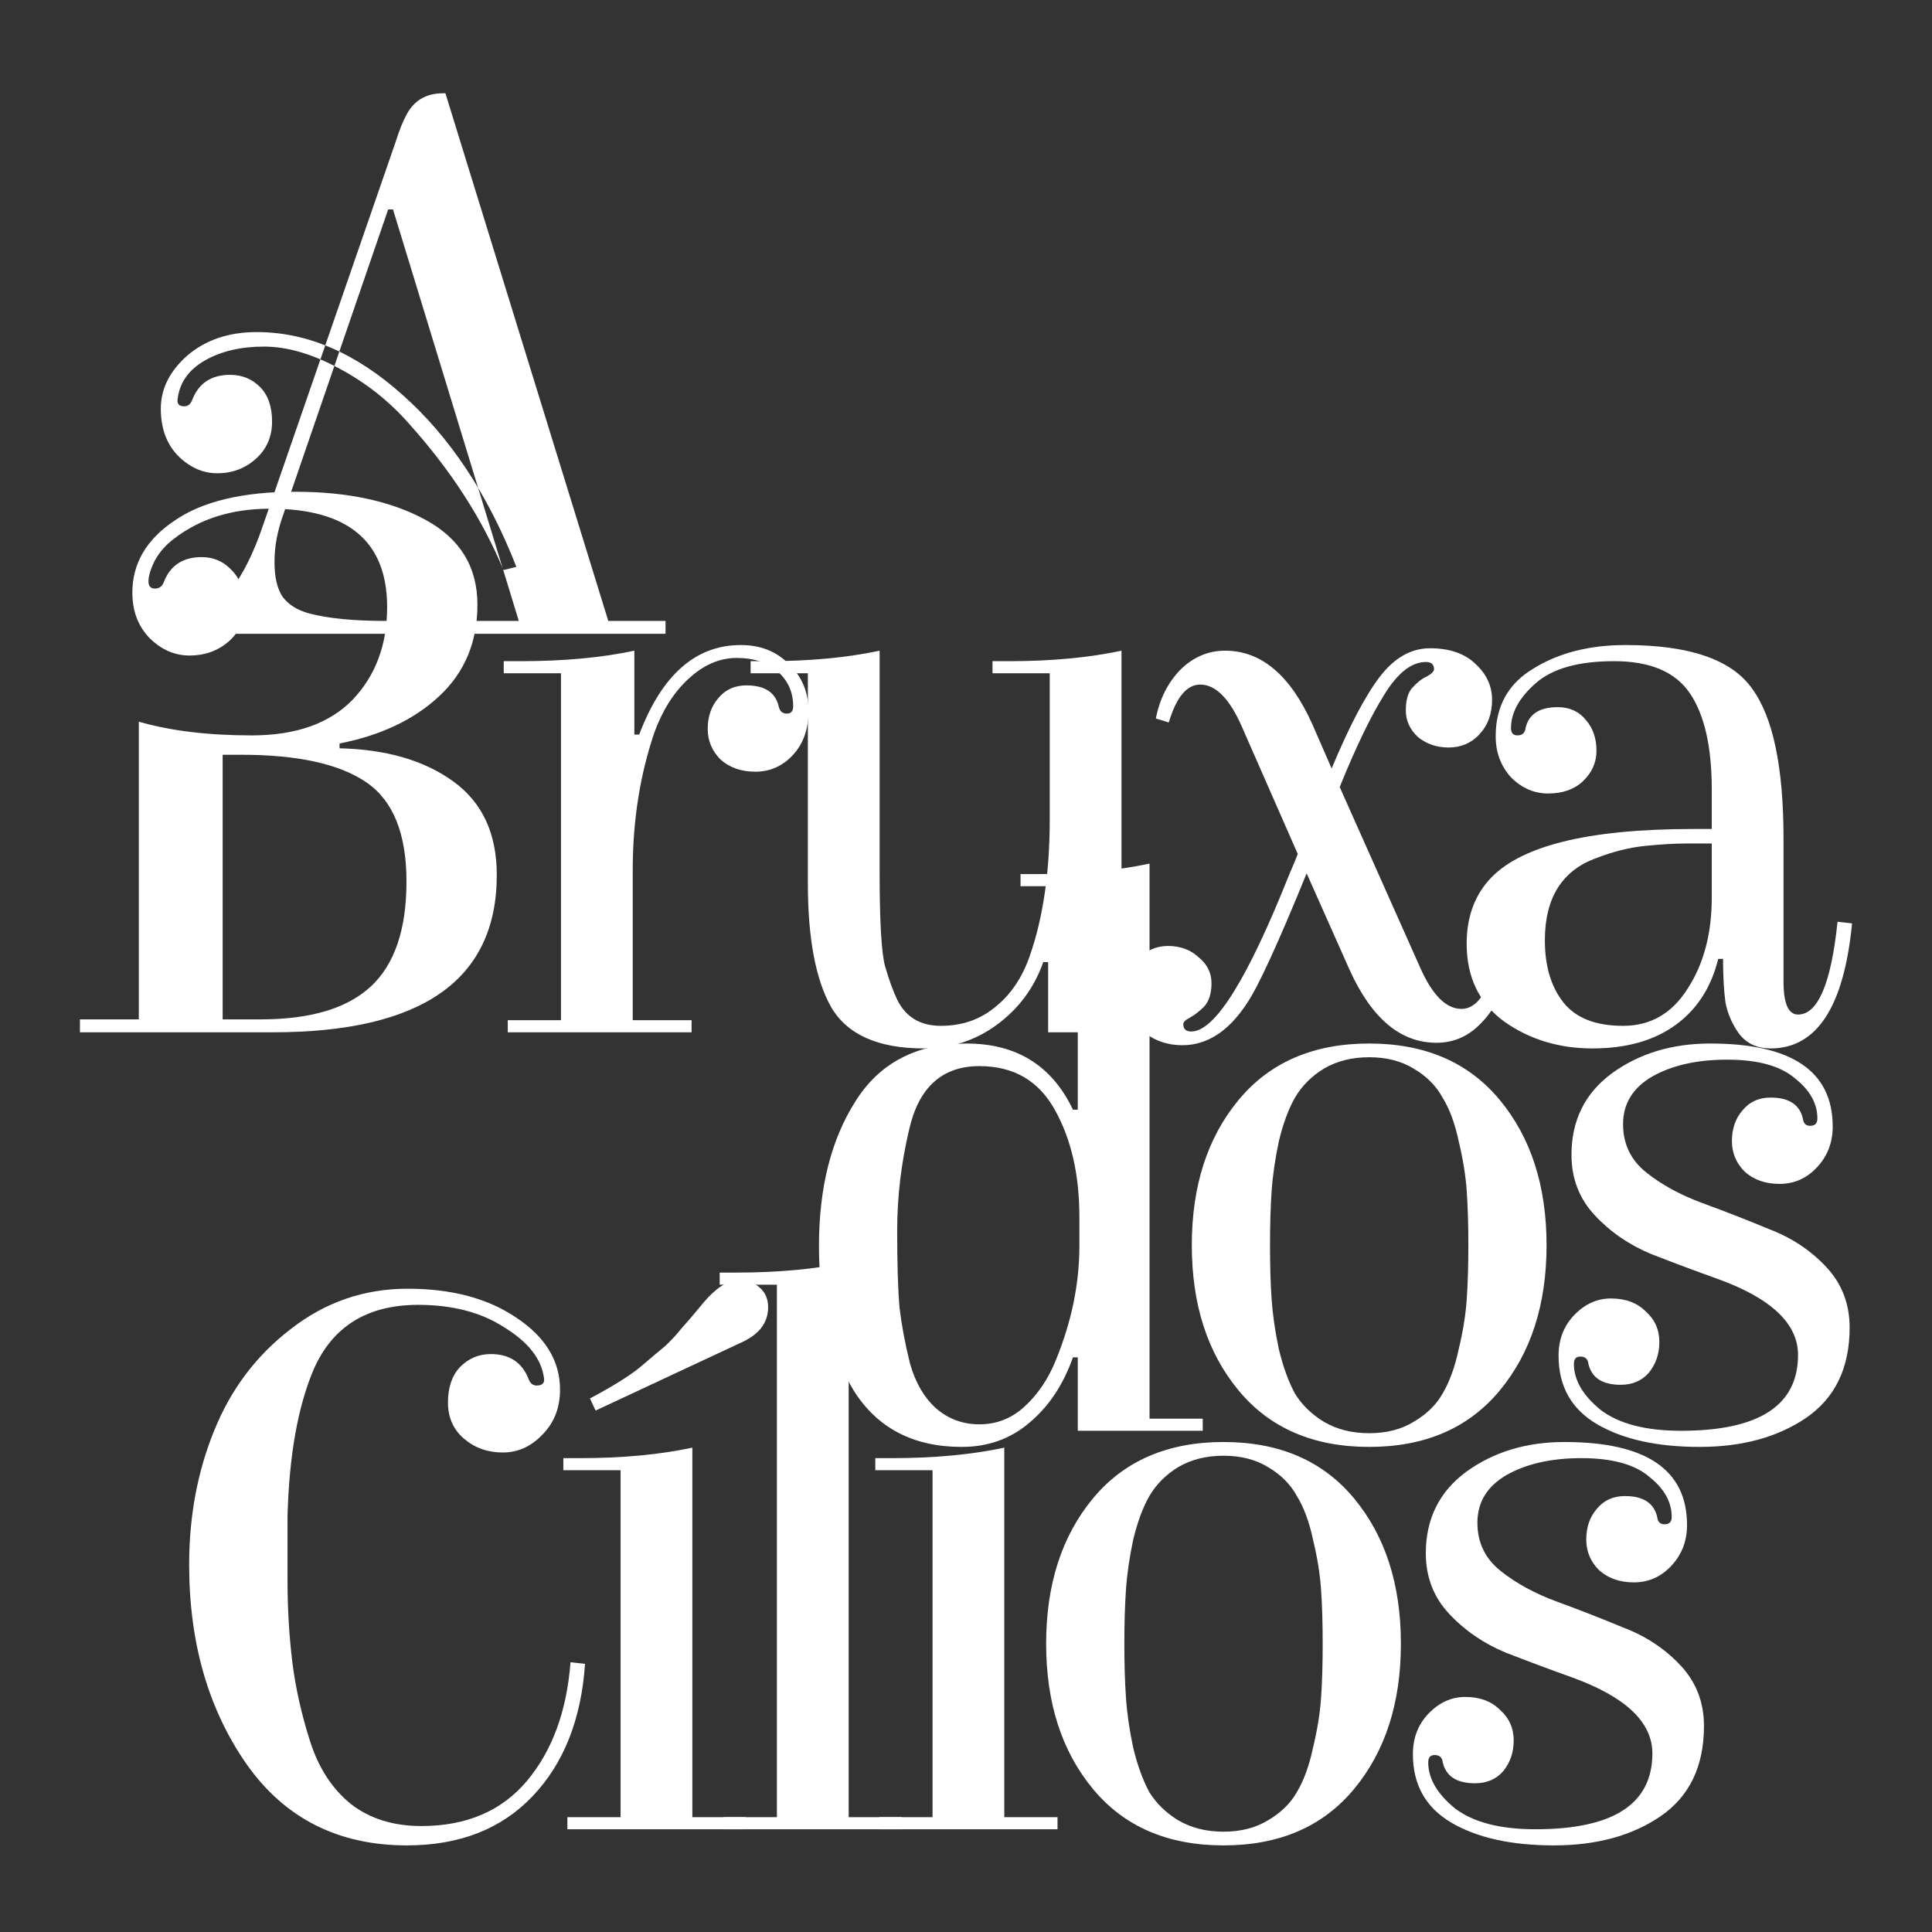 <svg width="290" height="290" viewBox="0 0 290 290" fill="none" xmlns="http://www.w3.org/2000/svg">
<rect x="0" y="0" width="290" height="290" fill="#333333" stroke="none"/>
<path d="M42.533 77.214C41.646 79.636 41.202 82.018 41.202 84.359C41.202 86.62 41.605 88.355 42.412 89.566C43.3 90.777 44.671 91.625 46.527 92.109C49.351 92.836 53.103 93.199 57.782 93.199H59.84V95.137H24.017V93.199C28.293 93.199 31.52 92.029 33.699 89.688C35.958 87.266 37.934 83.511 39.629 78.425L59.355 21.387C59.92 19.611 60.445 18.279 60.929 17.391C62.058 15.13 63.914 14 66.496 14H66.859L91.305 93.199H99.898V95.137H68.916V93.199H77.872L58.992 31.438H58.266L42.533 77.214ZM39.629 52.025C43.098 52.025 46.85 53.115 50.884 55.295C54.999 57.475 58.589 60.341 61.655 63.893C67.787 70.756 72.426 77.981 75.573 85.57L77.509 85.086C73.233 74.187 67.545 65.589 60.445 59.291C53.425 52.994 46.124 49.846 38.539 49.846C34.344 49.846 30.875 51.016 28.131 53.358C25.469 55.699 24.138 58.363 24.138 61.35C24.138 64.257 24.985 66.598 26.679 68.374C28.454 70.15 30.431 71.038 32.609 71.038C34.868 71.038 36.805 70.311 38.419 68.858C40.032 67.405 40.839 65.548 40.839 63.288C40.839 61.027 40.234 59.291 39.024 58.08C37.813 56.869 36.321 56.264 34.546 56.264C31.722 56.264 29.826 57.515 28.858 60.018C28.616 60.664 28.212 60.987 27.647 60.987C26.841 60.987 26.518 60.583 26.679 59.776C27.002 57.354 28.374 55.457 30.794 54.084C33.215 52.712 36.159 52.025 39.629 52.025Z" fill="white"/>
<path d="M39.109 153.013C46.613 153.013 52.139 151.358 55.689 148.048C59.239 144.738 61.014 139.49 61.014 132.305C61.014 125.12 58.997 120.155 54.963 117.41C50.929 114.665 44.676 113.292 36.205 113.292H33.421V153.013H39.109ZM58.11 91.131C58.11 81.281 52.26 76.357 40.561 76.357C34.833 76.357 30.032 77.85 26.16 80.837C24.95 81.725 23.981 82.815 23.255 84.107C22.61 85.399 22.287 86.448 22.287 87.256C22.287 87.982 22.61 88.346 23.255 88.346C23.901 88.346 24.344 88.023 24.586 87.377C25.555 84.874 27.451 83.623 30.274 83.623C32.05 83.623 33.542 84.269 34.752 85.56C36.043 86.852 36.689 88.628 36.689 90.889C36.689 93.149 35.882 94.966 34.268 96.338C32.655 97.711 30.718 98.397 28.459 98.397C26.2 98.397 24.183 97.509 22.408 95.733C20.714 93.957 19.866 91.696 19.866 88.951C19.866 84.592 21.964 80.999 26.16 78.173C30.355 75.267 36.406 73.814 44.313 73.814C52.22 73.814 58.755 75.227 63.919 78.052C69.082 80.878 71.664 85.116 71.664 90.768C71.664 96.338 69.768 100.9 65.976 104.452C62.184 108.004 57.182 110.386 50.969 111.597V112.323C57.989 112.485 63.677 114.14 68.034 117.289C72.391 120.437 74.569 125.12 74.569 131.336C74.569 147.079 63.354 154.951 40.925 154.951H12V153.013H20.835V108.327C25.595 109.7 31.243 110.386 37.778 110.386C44.394 110.386 49.436 108.61 52.906 105.057C56.375 101.424 58.11 96.782 58.11 91.131Z" fill="white"/>
<path d="M119.06 106.026C119.06 103.927 118.293 102.191 116.761 100.819C115.228 99.447 113.17 98.76 110.588 98.76C108.007 98.76 105.586 99.81 103.327 101.909C101.149 103.927 99.454 106.591 98.244 109.901C96.066 116.279 94.976 123.182 94.976 130.61V153.134H103.811V154.951H76.218V153.134H84.205V101.061H75.613V99.245H78.154C84.609 99.245 90.297 98.72 95.218 97.67V110.265H95.945C99.333 101.303 104.416 96.823 111.193 96.823C114.179 96.823 116.599 97.791 118.455 99.729C120.391 101.586 121.359 103.927 121.359 106.753C121.359 109.498 120.553 111.718 118.939 113.413C117.406 115.028 115.55 115.835 113.372 115.835C111.274 115.835 109.539 115.23 108.168 114.019C106.877 112.727 106.232 111.193 106.232 109.417C106.232 107.56 106.756 106.026 107.805 104.815C108.854 103.524 110.266 102.878 112.041 102.878C114.784 102.878 116.397 103.927 116.882 106.026C117.043 106.753 117.446 107.116 118.092 107.116C118.737 107.116 119.06 106.753 119.06 106.026Z" fill="white"/>
<path d="M157.57 101.061H148.977V99.245H151.519C157.812 99.245 163.419 98.72 168.341 97.67V153.134H176.328V154.951H157.328V144.415H156.602C155.23 148.29 152.89 151.439 149.582 153.861C146.355 156.202 142.724 157.373 138.69 157.373C131.832 157.373 127.193 155.314 124.773 151.197C122.433 147.079 121.263 140.863 121.263 132.547V101.061H112.67V99.245H115.212C121.505 99.245 127.112 98.72 132.034 97.67V130.852C132.034 138.441 132.316 143.204 132.881 145.142C133.446 147.079 134.051 148.734 134.696 150.107C135.987 152.69 138.166 153.982 141.232 153.982C144.378 153.982 147.081 153.053 149.34 151.197C151.68 149.34 153.415 146.797 154.544 143.567C156.561 137.835 157.57 130.973 157.57 122.98V101.061Z" fill="white"/>
<path d="M199.883 115.351C202.546 108.973 204.966 104.371 207.145 101.546C209.323 98.72 211.824 97.307 214.648 97.307C217.553 97.307 219.812 98.074 221.426 99.608C223.12 101.142 223.967 102.958 223.967 105.057C223.967 107.157 223.322 108.892 222.031 110.265C220.82 111.557 219.287 112.202 217.432 112.202C215.657 112.202 214.124 111.678 212.833 110.628C211.623 109.498 211.018 108.166 211.018 106.632C211.018 105.098 211.34 103.968 211.986 103.241C212.712 102.434 213.438 101.869 214.164 101.546C214.89 101.142 215.253 100.779 215.253 100.456C215.253 99.729 214.85 99.366 214.043 99.366C211.865 99.366 209.767 101.021 207.75 104.331C205.733 107.56 203.514 112.162 201.094 118.136L213.075 145.02C214.931 149.299 217.028 151.439 219.368 151.439C221.385 151.439 222.958 149.542 224.088 145.747L226.024 146.353C225.46 149.259 224.209 151.681 222.273 153.619C220.417 155.556 218.198 156.525 215.616 156.525C210.211 156.525 205.854 152.852 202.546 145.505L196.132 131.094C191.856 141.589 188.87 148.088 187.176 150.591C184.433 154.789 181.206 156.888 177.494 156.888C175.074 156.888 173.016 156.121 171.322 154.587C169.708 153.053 168.902 151.237 168.902 149.138C168.902 147.039 169.507 145.343 170.717 144.052C172.008 142.679 173.541 141.993 175.316 141.993C177.171 141.993 178.704 142.558 179.915 143.688C181.206 144.738 181.851 146.03 181.851 147.564C181.851 149.098 181.488 150.268 180.762 151.075C180.036 151.802 179.31 152.367 178.583 152.771C177.938 153.094 177.615 153.417 177.615 153.74C177.615 154.466 178.019 154.83 178.825 154.83C182.375 154.83 187.297 146.918 193.59 131.094C194.155 129.802 194.558 128.833 194.8 128.188L186.45 109.175C184.594 104.896 182.496 102.757 180.157 102.757C178.14 102.757 176.566 104.654 175.437 108.448L173.5 107.843C174.065 104.936 175.275 102.514 177.131 100.577C179.067 98.639 181.327 97.67 183.908 97.67C189.314 97.67 193.671 101.344 196.979 108.69L199.883 115.351Z" fill="white"/>
<path d="M243.993 96.823C253.594 96.823 259.927 99.002 262.993 103.362C266.14 107.641 267.713 115.149 267.713 125.887V147.321C267.713 150.631 268.439 152.287 269.891 152.287C272.877 152.287 274.853 147.644 275.822 138.36L278 138.602C276.79 151.116 272.715 157.373 265.777 157.373C263.76 157.373 262.186 156.646 261.057 155.193C260.008 153.74 259.322 152.165 258.999 150.47C258.757 148.694 258.636 146.514 258.636 143.931H257.91C256.861 148.209 254.723 151.52 251.496 153.861C248.269 156.202 244.114 157.373 239.031 157.373C234.028 157.373 229.631 156.041 225.839 153.376C222.047 150.631 220.151 146.716 220.151 141.63C220.151 137.835 221.24 134.687 223.419 132.184C227.937 127.017 238.183 124.433 254.158 124.433C255.046 124.433 255.974 124.433 256.942 124.433V118.5C256.942 112.122 255.853 107.318 253.674 104.089C251.496 100.859 247.704 99.245 242.298 99.245C236.973 99.245 233.06 100.335 230.559 102.514C228.058 104.694 226.807 106.955 226.807 109.296C226.807 110.023 227.13 110.386 227.775 110.386C228.502 110.386 228.905 110.023 228.986 109.296C229.47 107.197 231.083 106.147 233.827 106.147C235.602 106.147 237.014 106.793 238.062 108.085C239.111 109.296 239.636 110.83 239.636 112.687C239.636 114.463 238.95 115.997 237.578 117.289C236.287 118.5 234.553 119.105 232.374 119.105C230.277 119.105 228.421 118.298 226.807 116.683C225.274 114.988 224.508 112.929 224.508 110.507C224.508 105.986 226.404 102.595 230.196 100.335C233.988 97.993 238.587 96.823 243.993 96.823ZM256.942 134.727V126.613C256.135 126.613 254.844 126.613 253.069 126.613C251.375 126.613 249.318 126.734 246.897 126.977C244.557 127.219 242.137 127.824 239.636 128.793C234.472 130.65 231.89 134.767 231.89 141.145C231.89 145.02 232.818 148.129 234.674 150.47C236.529 152.811 239.515 153.982 243.629 153.982C247.744 153.982 250.972 152.125 253.311 148.411C255.732 144.698 256.942 140.136 256.942 134.727Z" fill="white"/>
<path d="M180.536 214.764H161.778V203.744H161.052C159.599 207.862 157.421 211.131 154.516 213.553C151.693 215.975 148.304 217.186 144.35 217.186C137.089 217.186 131.683 214.361 128.133 208.709C124.664 202.977 122.929 195.752 122.929 187.032C122.929 178.313 124.745 171.088 128.375 165.356C132.006 159.543 137.573 156.636 145.077 156.636C152.58 156.636 157.905 159.946 161.052 166.567H161.778V133.022H153.185V131.205H155.727C162.02 131.205 167.627 130.681 172.549 129.631V212.948H180.536V214.764ZM162.02 187.032V182.673C162.02 176.376 160.81 171.047 158.389 166.688C155.969 162.247 152.177 160.027 147.013 160.027C141.446 160.027 137.936 163.176 136.484 169.473C135.274 174.559 134.669 179.645 134.669 184.732C134.669 189.818 134.79 193.693 135.032 196.357C135.354 199.021 135.879 201.807 136.605 204.713C137.412 207.539 138.703 209.759 140.478 211.374C142.333 212.988 144.512 213.796 147.013 213.796C149.595 213.796 151.854 212.907 153.79 211.131C155.807 209.274 157.381 206.933 158.51 204.108C160.85 198.375 162.02 192.684 162.02 187.032Z" fill="white"/>
<path d="M225.125 208.709C220.445 214.361 213.91 217.186 205.519 217.186C197.128 217.186 190.593 214.361 185.913 208.709C181.234 203.058 178.894 195.792 178.894 186.911C178.894 178.031 181.234 170.765 185.913 165.113C190.593 159.462 197.128 156.636 205.519 156.636C213.91 156.636 220.445 159.462 225.125 165.113C229.804 170.765 232.144 178.031 232.144 186.911C232.144 195.792 229.804 203.058 225.125 208.709ZM220.163 195.025C220.324 192.684 220.405 189.979 220.405 186.911C220.405 183.843 220.324 181.139 220.163 178.798C220.001 176.456 219.598 173.954 218.953 171.289C218.388 168.625 217.581 166.445 216.532 164.75C215.564 162.974 214.112 161.521 212.175 160.39C210.32 159.26 208.101 158.695 205.519 158.695C202.937 158.695 200.678 159.26 198.742 160.39C196.886 161.521 195.434 162.974 194.385 164.75C193.417 166.445 192.61 168.625 191.964 171.289C191.4 173.954 191.037 176.456 190.875 178.798C190.714 181.139 190.633 183.843 190.633 186.911C190.633 189.979 190.714 192.684 190.875 195.025C191.037 197.366 191.4 199.869 191.964 202.533C192.61 205.197 193.417 207.418 194.385 209.194C195.434 210.889 196.886 212.302 198.742 213.432C200.678 214.563 202.937 215.128 205.519 215.128C208.101 215.128 210.32 214.563 212.175 213.432C214.112 212.302 215.564 210.889 216.532 209.194C217.581 207.418 218.388 205.197 218.953 202.533C219.598 199.869 220.001 197.366 220.163 195.025Z" fill="white"/>
<path d="M256.699 156.636C268.963 156.636 275.095 160.794 275.095 169.11C275.095 171.532 274.288 173.59 272.674 175.286C271.142 176.9 269.286 177.708 267.107 177.708C265.01 177.708 263.275 177.102 261.903 175.891C260.613 174.599 259.967 173.066 259.967 171.289C259.967 169.433 260.492 167.899 261.54 166.688C262.589 165.396 264.001 164.75 265.776 164.75C268.519 164.75 270.133 165.8 270.617 167.899C270.698 168.625 271.061 168.989 271.706 168.989C272.432 168.989 272.796 168.625 272.796 167.899C272.796 165.638 271.666 163.62 269.407 161.844C267.228 159.987 263.84 159.058 259.241 159.058C254.723 159.058 250.971 159.906 247.986 161.601C245.081 163.297 243.629 165.678 243.629 168.746C243.629 171.733 244.799 174.155 247.139 176.012C249.478 177.869 252.302 179.403 255.61 180.614C258.918 181.825 262.226 183.117 265.534 184.489C268.923 185.781 271.787 187.678 274.127 190.181C276.467 192.684 277.636 195.711 277.636 199.264C277.636 205.319 275.458 209.84 271.101 212.827C266.825 215.733 261.5 217.186 255.126 217.186C248.752 217.186 243.629 216.056 239.756 213.796C235.884 211.535 233.947 208.104 233.947 203.502C233.947 201.08 234.714 199.062 236.247 197.447C237.86 195.752 239.716 194.904 241.814 194.904C243.992 194.904 245.727 195.55 247.018 196.842C248.389 198.053 249.075 199.586 249.075 201.443C249.075 203.219 248.551 204.753 247.502 206.045C246.453 207.256 245.041 207.862 243.266 207.862C240.523 207.862 238.909 206.812 238.425 204.713C238.344 203.986 237.941 203.623 237.215 203.623C236.569 203.623 236.247 203.986 236.247 204.713C236.247 207.135 237.578 209.436 240.24 211.616C242.984 213.715 247.018 214.764 252.343 214.764C264.042 214.764 269.891 210.97 269.891 203.381C269.891 198.698 265.897 194.904 257.91 191.998C254.521 190.787 251.173 189.535 247.865 188.243C244.557 186.871 241.733 184.933 239.393 182.431C237.053 179.928 235.884 176.9 235.884 173.348C235.884 168.181 237.901 164.104 241.935 161.117C246.049 158.13 250.971 156.636 256.699 156.636Z" fill="white"/>
<path d="M62.763 195.863C55.098 195.863 49.854 199.133 47.03 205.672C44.69 211.243 43.399 218.549 43.157 227.591C43.157 229.69 43.157 232.879 43.157 237.158C43.157 241.437 43.399 245.554 43.883 249.51C44.367 253.385 45.255 257.341 46.546 261.378C47.837 265.415 49.894 268.563 52.718 270.824C55.542 273.004 59.052 274.094 63.247 274.094C70.024 274.094 75.309 271.833 79.101 267.312C82.893 262.791 85.072 256.857 85.636 249.51L87.815 249.752C87.25 258.068 84.628 264.688 79.948 269.613C75.269 274.538 68.975 277 61.069 277C50.741 277 42.714 272.923 36.985 264.769C31.257 256.534 28.392 246.564 28.392 234.857C28.392 227.591 29.643 220.89 32.144 214.755C34.645 208.538 38.478 203.452 43.641 199.496C48.805 195.459 54.654 193.441 61.19 193.441C67.806 193.441 73.252 194.894 77.528 197.801C81.885 200.707 84.063 204.3 84.063 208.578C84.063 211.323 83.175 213.584 81.4 215.36C79.706 217.136 77.73 218.024 75.47 218.024C73.211 218.024 71.275 217.338 69.661 215.966C68.048 214.593 67.241 212.777 67.241 210.516C67.241 208.256 67.846 206.479 69.056 205.188C70.347 203.896 71.88 203.25 73.655 203.25C76.479 203.25 78.375 204.501 79.343 207.004C79.585 207.65 79.989 207.973 80.553 207.973C81.441 207.973 81.804 207.569 81.643 206.762C81.239 203.936 79.263 201.434 75.713 199.254C72.243 196.993 67.927 195.863 62.763 195.863Z" fill="white"/>
<path d="M105.617 195.5C107.473 193.32 109.167 192.23 110.7 192.23C112.233 192.23 113.363 192.593 114.089 193.32C114.896 194.046 115.299 195.015 115.299 196.226C115.299 198.568 113.928 200.344 111.184 201.555L89.4 211.727L88.553 209.911C92.345 207.892 95.008 206.197 96.541 204.824C98.154 203.452 99.163 202.604 99.566 202.281C100.05 201.878 100.696 201.232 101.503 200.344C102.309 199.375 102.794 198.81 102.955 198.648C103.116 198.487 103.6 197.922 104.407 196.953L105.617 195.5ZM103.923 272.761H111.911V274.578H85.165V272.761H93.152V220.688H84.559V218.872H87.101C93.394 218.872 99.001 218.347 103.923 217.298V272.761Z" fill="white"/>
<path d="M127.389 272.761H135.377V274.578H108.631V272.761H116.618V192.835H108.026V191.019H110.567C116.86 191.019 122.468 190.494 127.389 189.445V272.761Z" fill="white"/>
<path d="M150.749 272.761H158.736V274.578H131.99V272.761H139.978V220.688H131.385V218.872H133.926C140.22 218.872 145.827 218.347 150.749 217.298V272.761Z" fill="white"/>
<path d="M203.26 268.523C198.581 274.174 192.045 277 183.655 277C175.264 277 168.728 274.174 164.049 268.523C159.369 262.872 157.029 255.606 157.029 246.725C157.029 237.844 159.369 230.578 164.049 224.927C168.728 219.276 175.264 216.45 183.655 216.45C192.045 216.45 198.581 219.276 203.26 224.927C207.94 230.578 210.28 237.844 210.28 246.725C210.28 255.606 207.94 262.872 203.26 268.523ZM198.298 254.839C198.46 252.497 198.54 249.793 198.54 246.725C198.54 243.657 198.46 240.953 198.298 238.611C198.137 236.27 197.734 233.767 197.088 231.103C196.523 228.439 195.716 226.259 194.668 224.564C193.699 222.788 192.247 221.334 190.311 220.204C188.455 219.074 186.236 218.509 183.655 218.509C181.073 218.509 178.814 219.074 176.877 220.204C175.022 221.334 173.569 222.788 172.52 224.564C171.552 226.259 170.745 228.439 170.1 231.103C169.535 233.767 169.172 236.27 169.011 238.611C168.849 240.953 168.769 243.657 168.769 246.725C168.769 249.793 168.849 252.497 169.011 254.839C169.172 257.18 169.535 259.683 170.1 262.347C170.745 265.011 171.552 267.231 172.52 269.007C173.569 270.703 175.022 272.116 176.877 273.246C178.814 274.376 181.073 274.941 183.655 274.941C186.236 274.941 188.455 274.376 190.311 273.246C192.247 272.116 193.699 270.703 194.668 269.007C195.716 267.231 196.523 265.011 197.088 262.347C197.734 259.683 198.137 257.18 198.298 254.839Z" fill="white"/>
<path d="M234.835 216.45C247.099 216.45 253.23 220.608 253.23 228.923C253.23 231.345 252.424 233.404 250.81 235.099C249.277 236.714 247.421 237.521 245.243 237.521C243.145 237.521 241.411 236.916 240.039 235.705C238.748 234.413 238.103 232.879 238.103 231.103C238.103 229.246 238.627 227.712 239.676 226.501C240.725 225.21 242.137 224.564 243.912 224.564C246.655 224.564 248.269 225.613 248.753 227.712C248.833 228.439 249.196 228.802 249.842 228.802C250.568 228.802 250.931 228.439 250.931 227.712C250.931 225.452 249.801 223.433 247.542 221.657C245.364 219.8 241.975 218.872 237.376 218.872C232.858 218.872 229.107 219.72 226.121 221.415C223.217 223.11 221.764 225.492 221.764 228.56C221.764 231.547 222.934 233.969 225.274 235.826C227.614 237.683 230.438 239.217 233.746 240.428C237.054 241.639 240.362 242.931 243.67 244.303C247.058 245.595 249.922 247.492 252.262 249.995C254.602 252.497 255.772 255.525 255.772 259.077C255.772 265.132 253.594 269.653 249.237 272.64C244.961 275.547 239.636 277 233.262 277C226.888 277 221.764 275.87 217.892 273.609C214.019 271.349 212.083 267.917 212.083 263.316C212.083 260.894 212.849 258.875 214.382 257.261C215.996 255.565 217.851 254.718 219.949 254.718C222.128 254.718 223.862 255.363 225.153 256.655C226.525 257.866 227.211 259.4 227.211 261.257C227.211 263.033 226.686 264.567 225.637 265.859C224.588 267.07 223.176 267.675 221.401 267.675C218.658 267.675 217.045 266.626 216.56 264.527C216.48 263.8 216.076 263.437 215.35 263.437C214.705 263.437 214.382 263.8 214.382 264.527C214.382 266.949 215.713 269.25 218.376 271.429C221.119 273.528 225.153 274.578 230.478 274.578C242.177 274.578 248.026 270.784 248.026 263.195C248.026 258.512 244.033 254.718 236.045 251.811C232.657 250.6 229.308 249.349 226 248.057C222.692 246.685 219.868 244.747 217.529 242.244C215.189 239.742 214.019 236.714 214.019 233.162C214.019 227.995 216.036 223.918 220.07 220.931C224.185 217.944 229.107 216.45 234.835 216.45Z" fill="white"/>
</svg>
